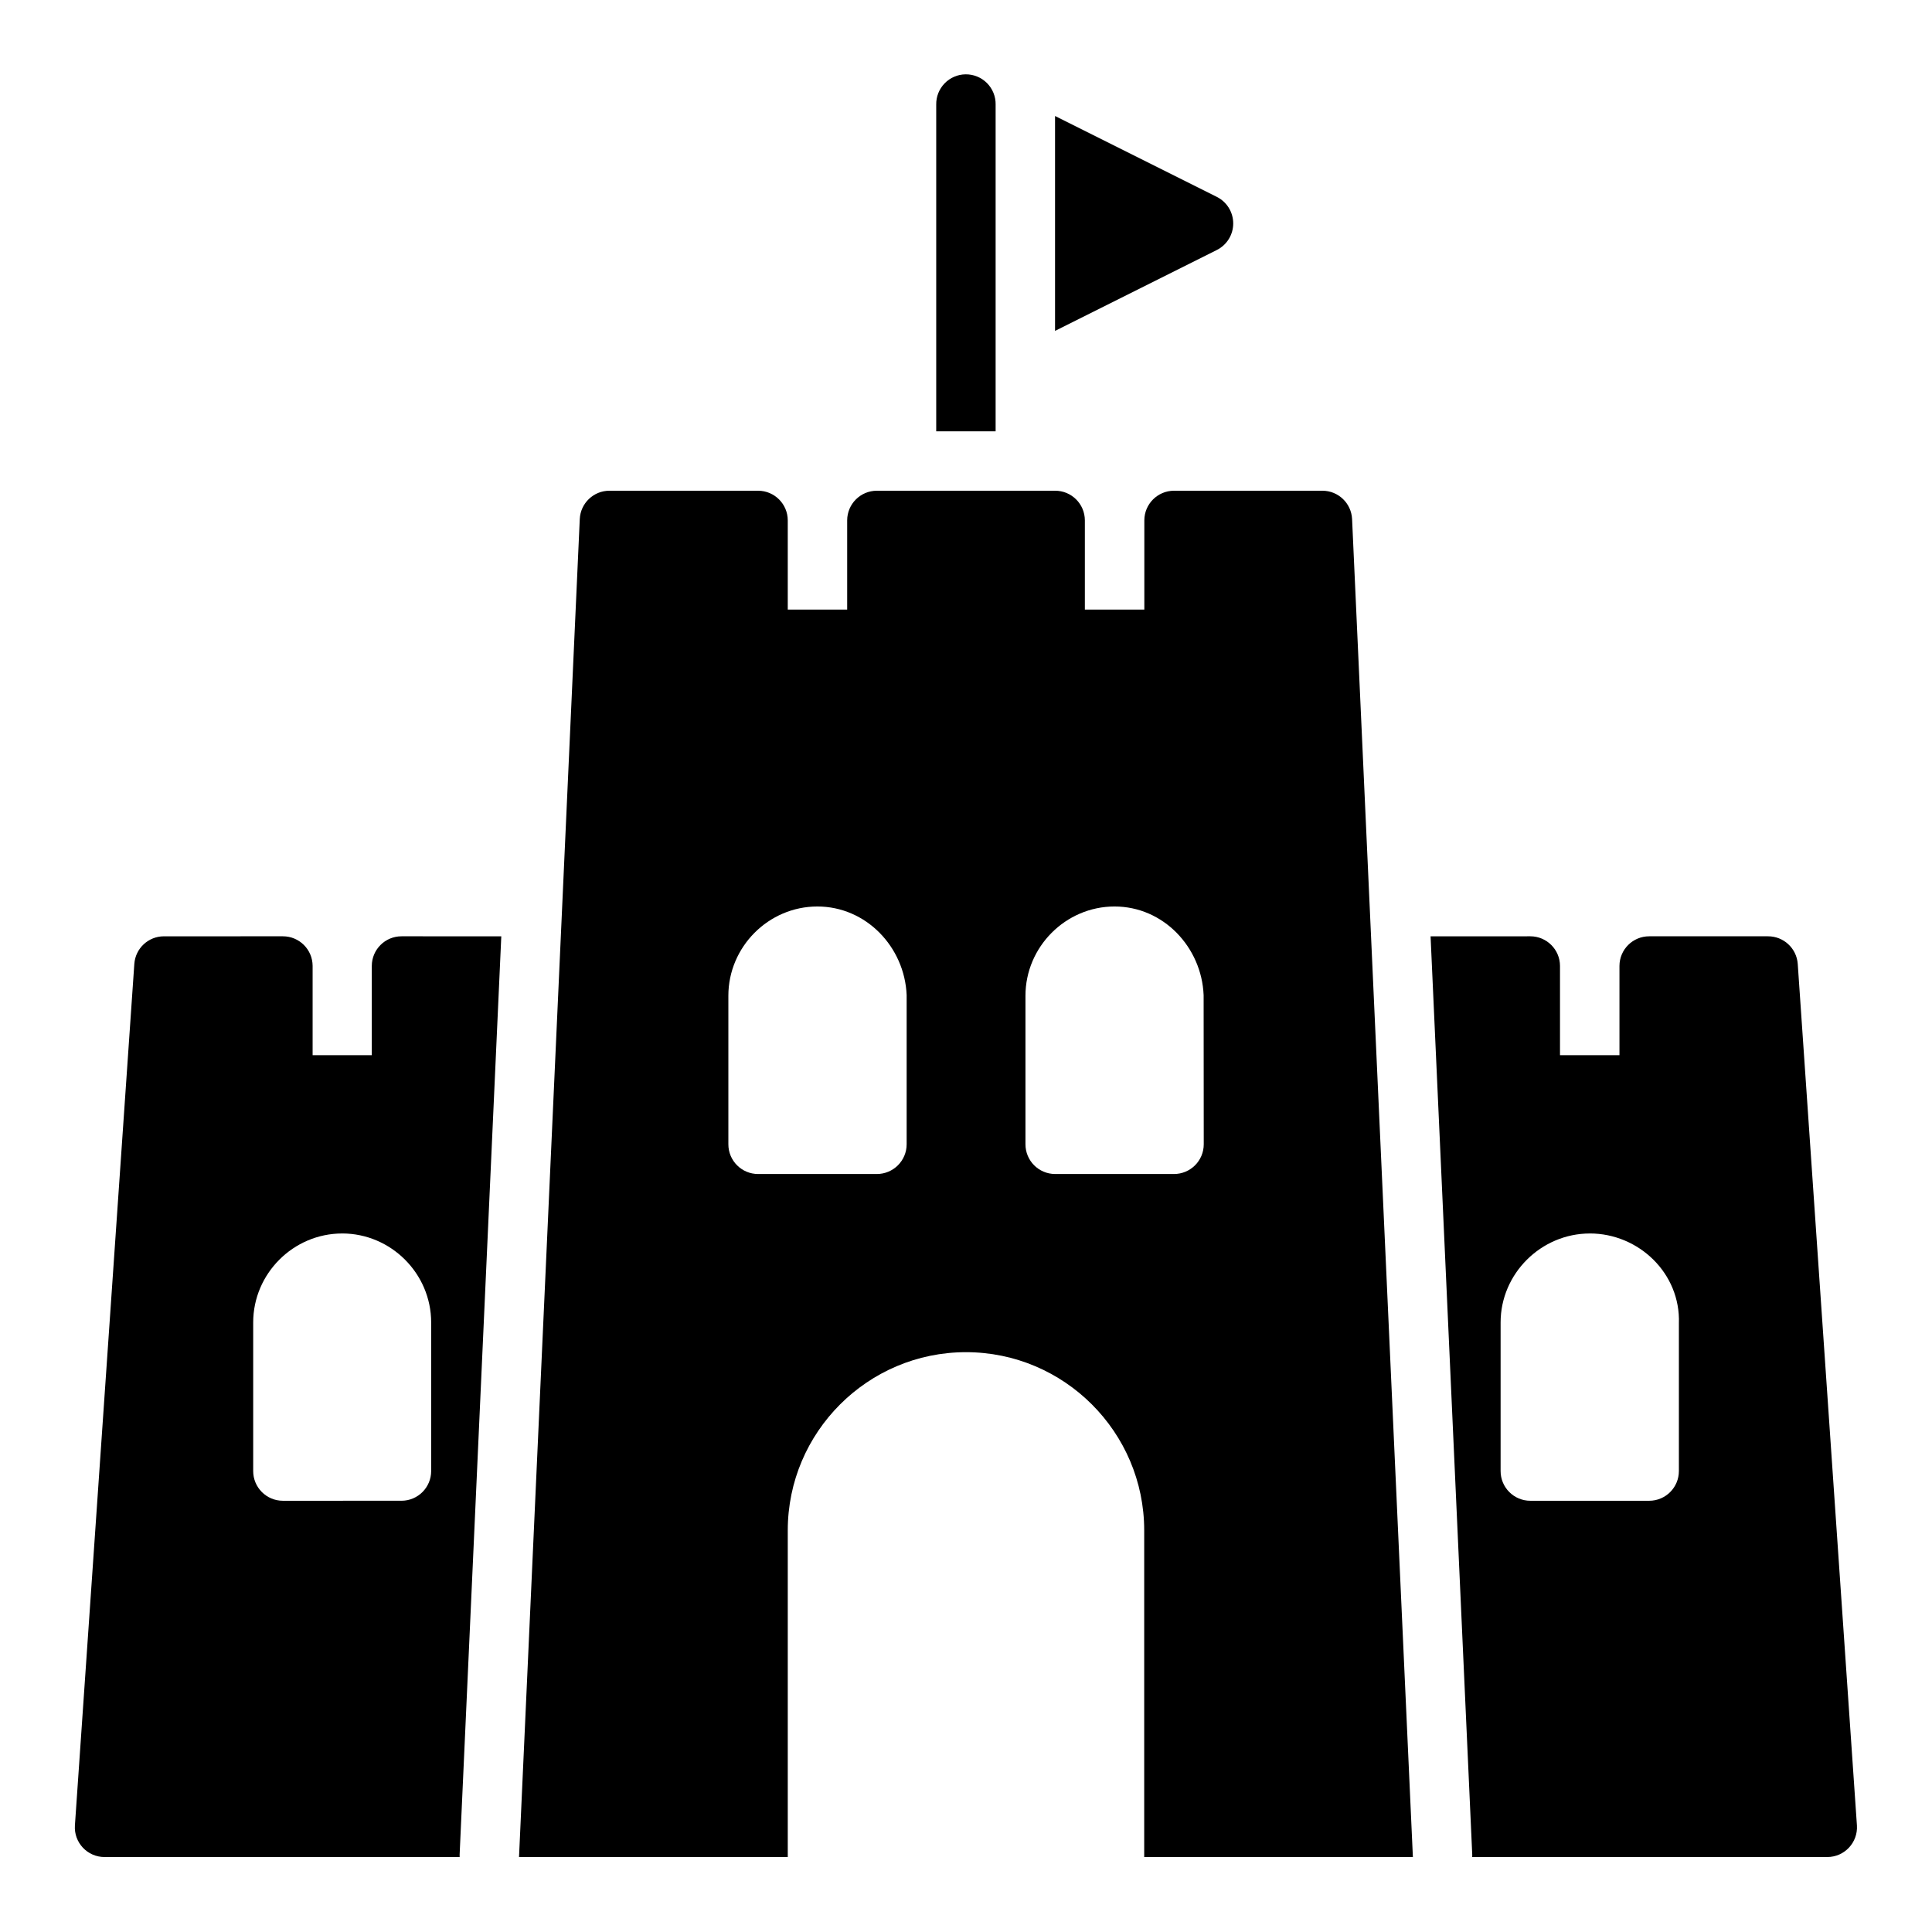 <?xml version="1.0" encoding="UTF-8"?>
<!-- The Best Svg Icon site in the world: iconSvg.co, Visit us! https://iconsvg.co -->
<svg fill="#000000" width="800px" height="800px" version="1.1" viewBox="144 144 512 512" xmlns="http://www.w3.org/2000/svg">
 <path d="m399.89 163.7c-2.098 0.023-4.094 0.883-5.555 2.387-1.461 1.504-2.262 3.527-2.227 5.625v86.594h15.742v-86.594h0.004c0.035-2.129-0.789-4.18-2.289-5.691-1.5-1.508-3.547-2.344-5.676-2.32zm23.707 11.039v56.949l42.895-21.449h0.004c2.648-1.34 4.32-4.055 4.32-7.023 0-2.973-1.672-5.688-4.32-7.027zm-118.05 99.309c-4.219-0.023-7.703 3.289-7.902 7.504l-16.098 354.58h71.219v-86.562c0-26.031 21.203-47.23 47.23-47.23 26.031 0 47.23 21.203 47.23 47.23v86.562h71.203l-16.113-354.58c-0.207-4.191-3.644-7.492-7.84-7.504h-39.375c-4.324 0.016-7.824 3.519-7.84 7.84v23.664h-15.762v-23.664c-0.016-4.348-3.555-7.859-7.902-7.84h-47.246c-4.324 0.016-7.824 3.519-7.84 7.84v23.664h-15.746v-23.664c-0.016-4.324-3.519-7.824-7.84-7.84zm55.059 110.18c12.949 0 23.141 10.766 23.664 23.477v39.516c0.016 4.371-3.547 7.918-7.918 7.902h-31.426c-4.371 0.016-7.918-3.531-7.902-7.902v-39.344c0-12.945 10.637-23.648 23.586-23.648zm78.75 0c12.949-0.004 23.102 10.789 23.617 23.508l0.031 39.484c0.016 4.371-3.531 7.918-7.902 7.902h-31.504c-4.348-0.016-7.856-3.555-7.84-7.902v-39.344c0-12.945 10.652-23.645 23.602-23.648zm-251.92 7.902c-4.129 0.008-7.551 3.199-7.84 7.32l-15.746 228.32c-0.297 4.527 3.305 8.355 7.84 8.363h94.117c-0.004-0.238-0.004-0.461 0-0.691l11.039-243.31-26.414-0.004c-4.348-0.016-7.887 3.492-7.902 7.84v23.664h-15.684v-23.664c-0.016-4.348-3.555-7.859-7.902-7.84zm335.68 0 11.039 243.31c0.004 0.238 0.004 0.461 0 0.691h94.109c4.535-0.008 8.125-3.84 7.84-8.363l-15.684-228.32c-0.297-4.148-3.762-7.352-7.918-7.32h-31.426c-4.348-0.016-7.887 3.492-7.902 7.84v23.664h-15.758v-23.664c-0.016-4.324-3.519-7.824-7.84-7.84zm-288.44 78.75c12.945 0 23.586 10.637 23.586 23.586v39.344c0.016 4.348-3.492 7.887-7.84 7.902l-31.484 0.004c-4.348-0.016-7.859-3.555-7.84-7.902v-39.344c0-12.945 10.637-23.586 23.586-23.586zm330.66 0c12.949 0 24.082 10.586 23.586 23.879v39.055c0.016 4.348-3.492 7.887-7.84 7.902h-31.504c-4.371 0.016-7.918-3.531-7.902-7.902v-39.344c0-12.945 10.715-23.586 23.664-23.586z"/>
</svg>
